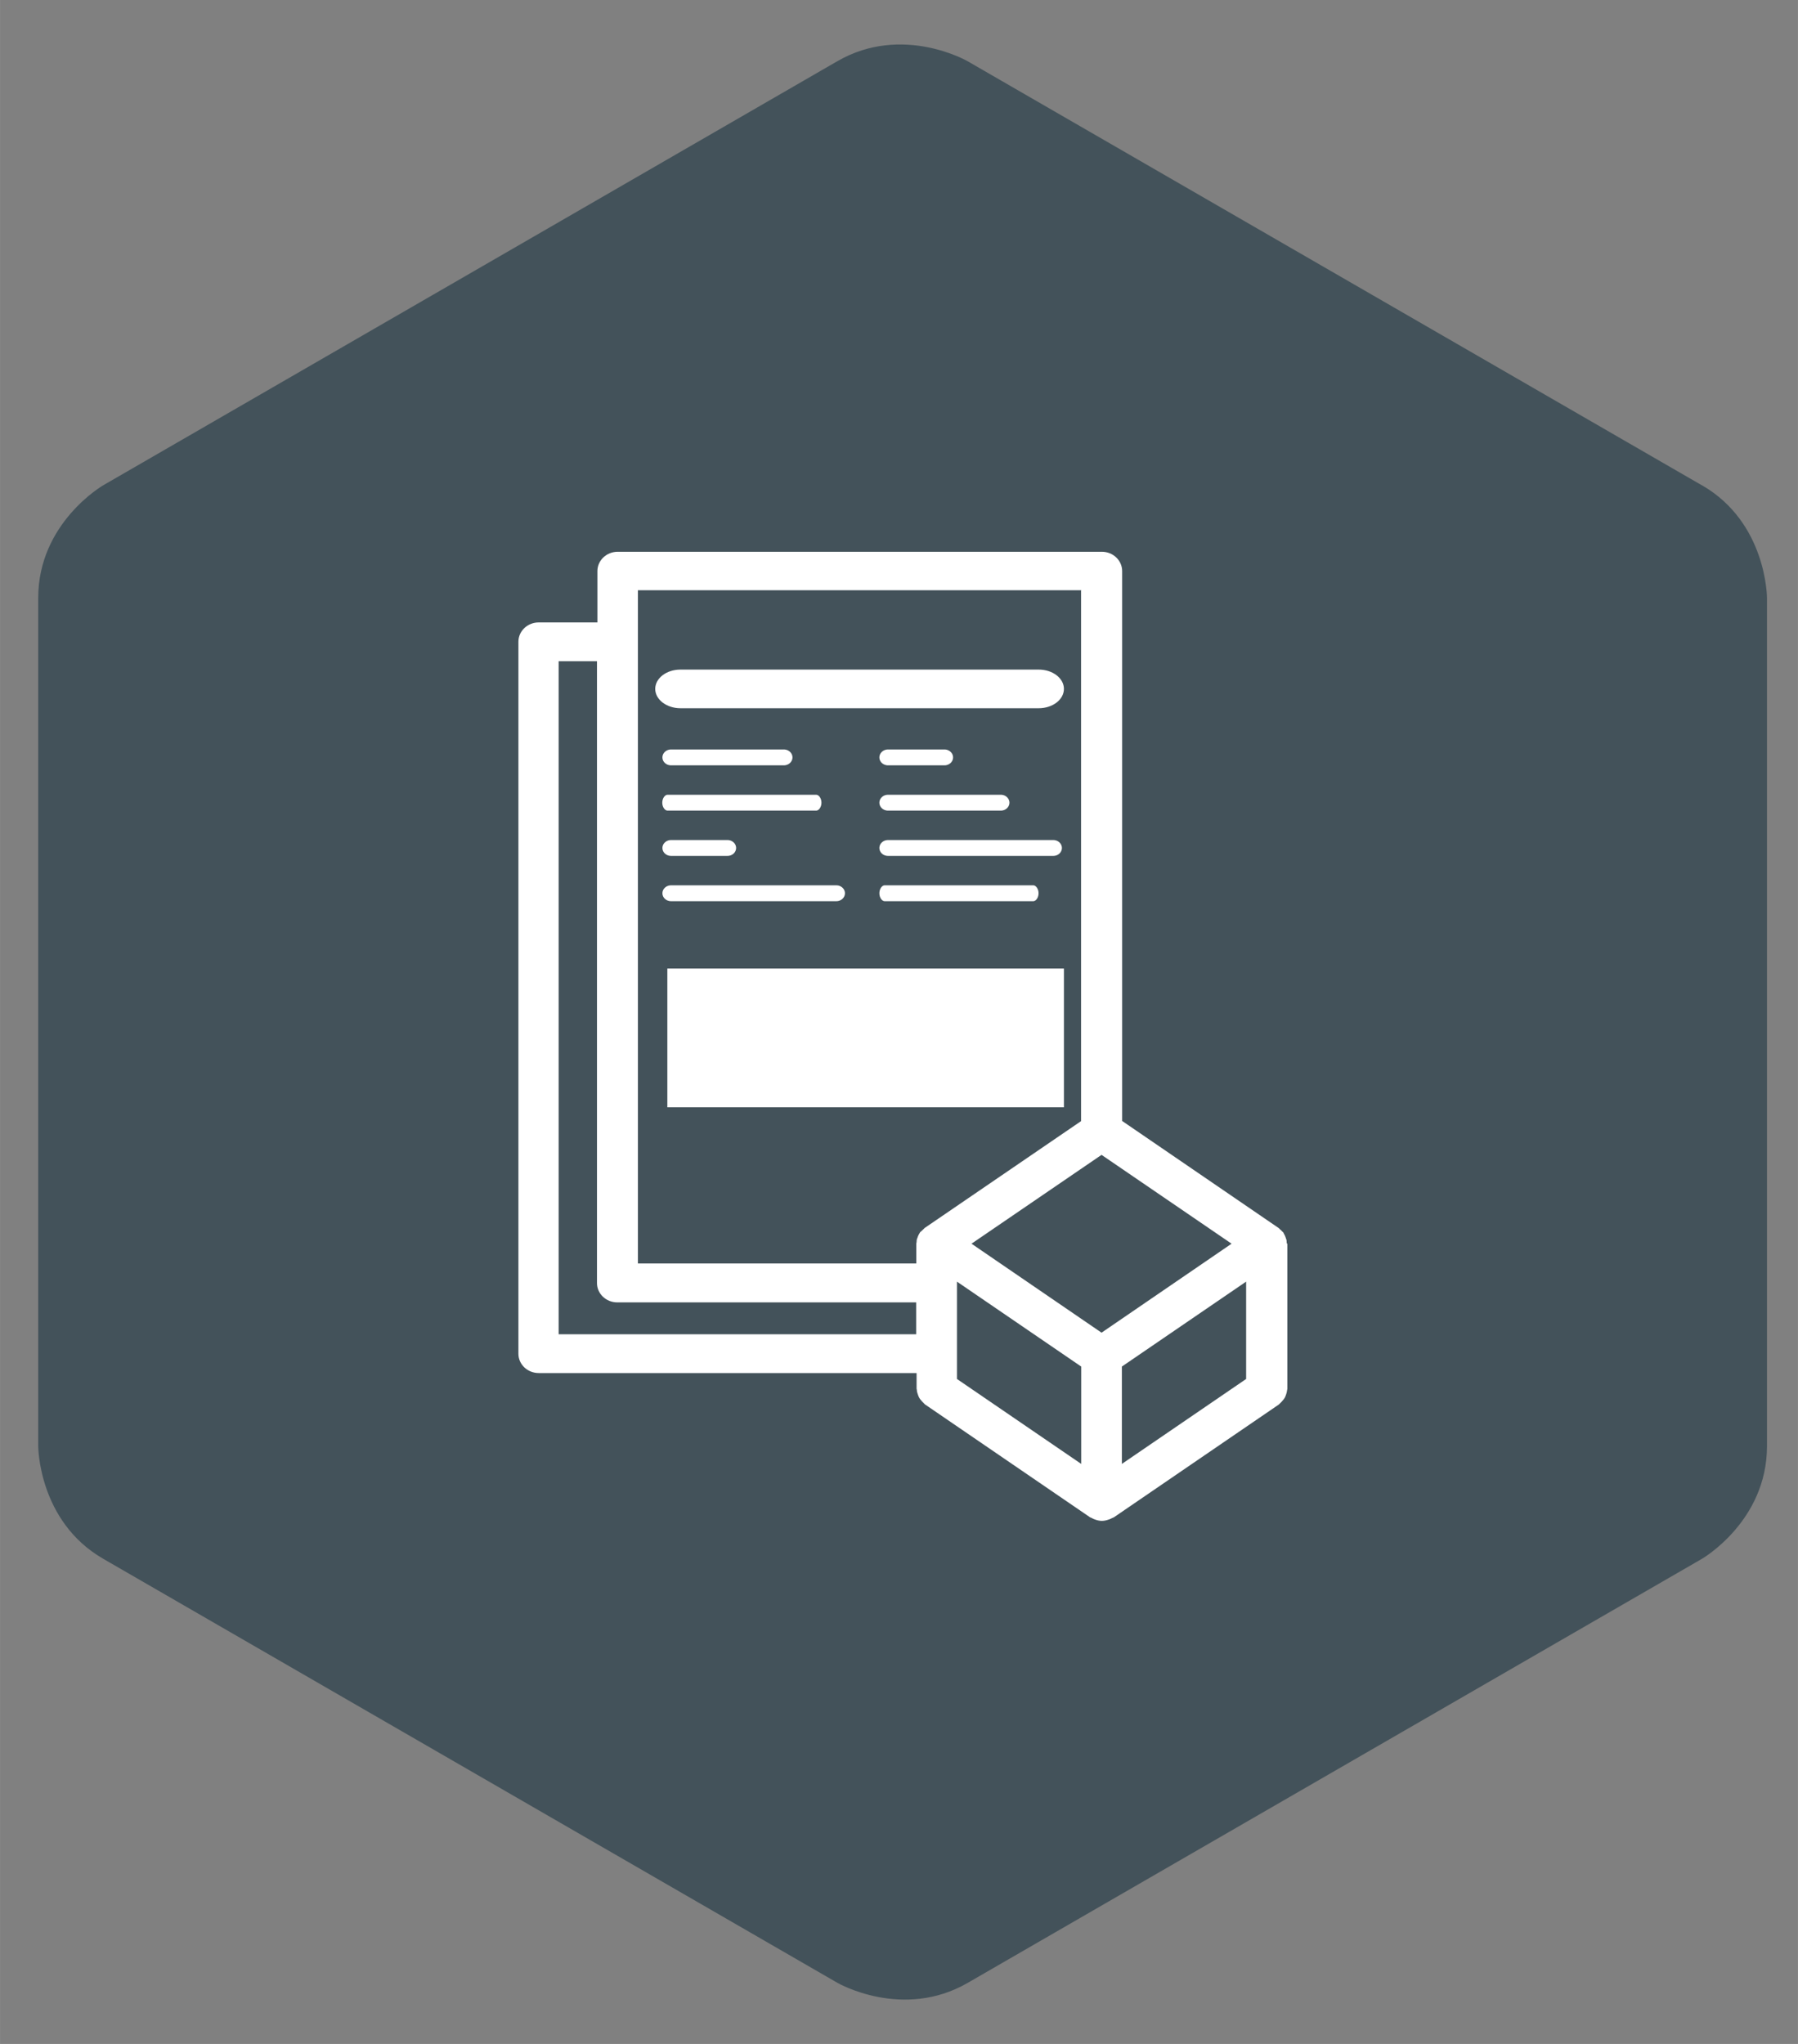 <?xml version="1.0" encoding="UTF-8"?>
<svg xmlns="http://www.w3.org/2000/svg" id="a" width="44mm" height="50mm" viewBox="0 0 124.72 141.73">
  <rect x="0" y="0" width="124.72" height="141.73" fill="#808080" stroke="none"/>
  <defs>
    <style>.b{stroke:#43525a;stroke-miterlimit:10;}.b,.c{fill:#fff;}.c,.d{stroke-width:0px;}.d{fill:#43525a;}</style>
  </defs>
  <path class="d" d="m118.05,33.65L67.11,4.24s-4.51-2.6-9.02,0L7.16,33.65s-4.51,2.6-4.51,7.81v58.82s0,5.21,4.51,7.81l50.94,29.41s4.51,2.6,9.02,0l50.94-29.41s4.51-2.6,4.51-7.81v-58.82s0-5.21-4.51-7.81Z"></path>
  <path class="c" d="m89.27,86.24s-.02-.07-.02-.1c0-.05,0-.1-.01-.15-.01-.05-.04-.1-.05-.15-.02-.07-.05-.14-.08-.2-.03-.04-.04-.09-.07-.13,0-.01-.01-.03-.02-.05-.02-.03-.06-.04-.08-.07-.05-.06-.1-.11-.17-.16-.03-.02-.04-.06-.08-.08l-10.85-7.42v-38.13c0-.74-.63-1.34-1.41-1.34h-33.58c-.78,0-1.41.6-1.41,1.34v3.56h-4.07c-.78,0-1.41.6-1.41,1.34v49.37c0,.74.63,1.34,1.41,1.34h26.21v1.09s.02.07.02.1c0,.09.03.18.06.27.03.08.05.16.09.23.04.08.09.14.15.21.06.07.12.14.19.2.03.03.05.06.08.08l11.44,7.82s.09.04.14.06c.03.02.06.04.09.05s.07.03.1.04c.16.06.33.1.49.1h0c.17,0,.33-.04.5-.1.03-.01.07-.02.1-.04.04-.01.06-.03.1-.05.04-.02.09-.03.14-.06l11.44-7.82s.05-.06.08-.08c.07-.06.13-.13.19-.2.06-.07.11-.13.15-.21.04-.07.06-.15.09-.23.03-.09.05-.18.06-.27,0-.03.02-.07.02-.1v-10.06h0Zm-12.86-6.16l9.02,6.16-9.02,6.17-9.02-6.17,9.02-6.16Zm-10.03,8.79l8.62,5.89v6.75l-8.62-5.89s0-6.75,0-6.75Zm11.44,5.89l8.62-5.89v6.75l-8.62,5.89v-6.75Zm-2.83-53.81v36.79l-10.85,7.41s-.05.06-.08.08c-.06.05-.11.1-.16.15-.03.03-.06.04-.08.07,0,.01-.01.03-.02.04-.03.04-.05.09-.08.14-.03.06-.06.13-.08.2-.02.05-.04.1-.05.15-.01.05,0,.1-.01.15,0,.04-.02.07-.02.1v1.38h-19.31v-43.12h0v-3.56h30.76Zm-36.24,51.58v-46.68h2.66v43.12c0,.74.63,1.34,1.41,1.34h20.73v2.21h-24.8Z"></path>
  <path class="c" d="m47.2,49.11h24.85c.97,0,1.75-.6,1.75-1.34s-.78-1.34-1.75-1.34h-24.85c-.97,0-1.75.6-1.75,1.34s.79,1.34,1.75,1.34Z"></path>
  <path class="b" d="m46.55,53.57h7.82c.61,0,1.1-.47,1.1-1.05s-.49-1.05-1.1-1.05h-7.82c-.61,0-1.1.47-1.1,1.05s.49,1.05,1.1,1.05Z"></path>
  <path class="b" d="m46.31,56.71h10.3c.48,0,.87-.47.87-1.05s-.39-1.05-.87-1.05h-10.3c-.48,0-.87.47-.87,1.05s.39,1.05.87,1.05Z"></path>
  <path class="b" d="m46.55,59.85h3.91c.61,0,1.1-.47,1.1-1.05s-.49-1.05-1.1-1.05h-3.91c-.61,0-1.1.47-1.1,1.05s.49,1.05,1.1,1.05Z"></path>
  <path class="b" d="m46.55,62.99h11.46c.61,0,1.1-.47,1.1-1.05s-.49-1.05-1.1-1.05h-11.46c-.61,0-1.1.47-1.1,1.05s.49,1.05,1.1,1.05Z"></path>
  <path class="b" d="m61.6,56.71h7.82c.61,0,1.1-.47,1.1-1.05s-.49-1.05-1.1-1.05h-7.82c-.61,0-1.1.47-1.1,1.05s.49,1.05,1.1,1.05Z"></path>
  <path class="b" d="m61.37,62.99h10.3c.48,0,.87-.47.87-1.05s-.39-1.05-.87-1.05h-10.3c-.48,0-.87.47-.87,1.05s.39,1.05.87,1.05Z"></path>
  <path class="b" d="m61.6,53.57h3.91c.61,0,1.1-.47,1.1-1.05s-.49-1.05-1.1-1.05h-3.91c-.61,0-1.1.47-1.1,1.05s.49,1.05,1.1,1.05Z"></path>
  <path class="b" d="m61.6,59.85h11.46c.61,0,1.1-.47,1.1-1.05s-.49-1.05-1.1-1.05h-11.46c-.61,0-1.1.47-1.1,1.05s.49,1.05,1.1,1.05Z"></path>
  <rect class="c" x="46.29" y="67.16" width="27.51" height="9.62"></rect>
</svg>
